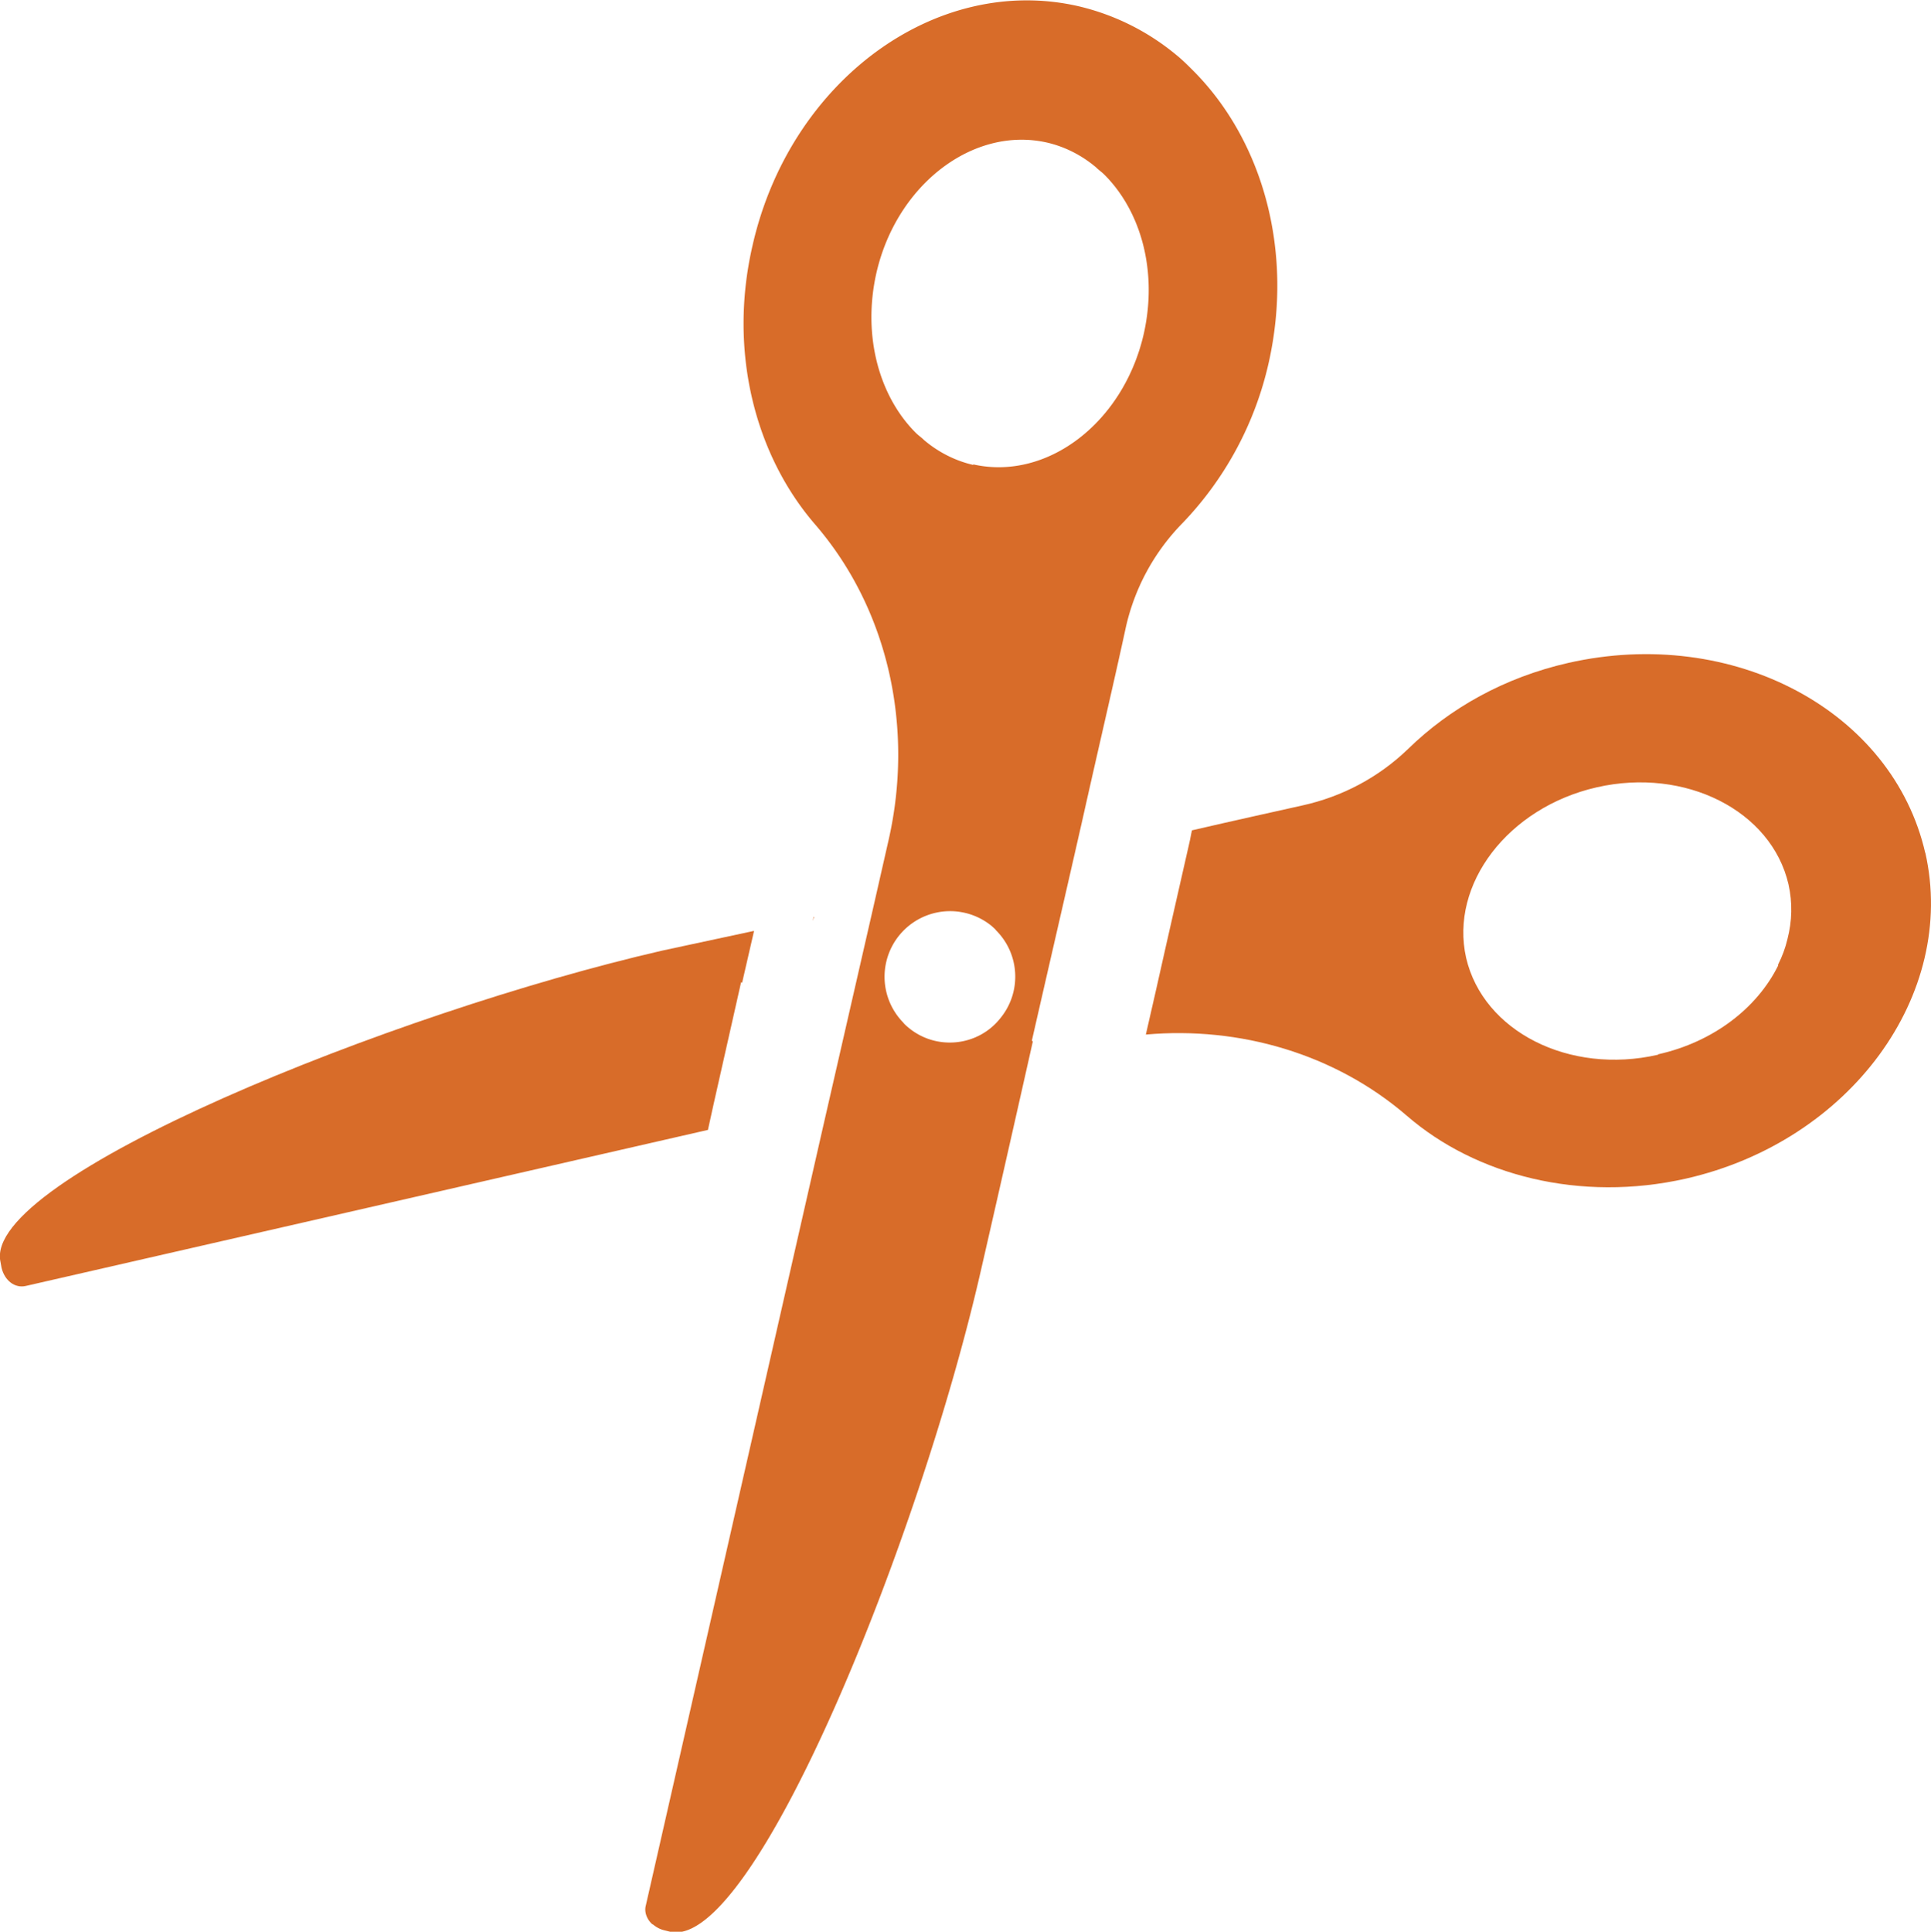 <svg id="_レイヤー_2" xmlns="http://www.w3.org/2000/svg" viewBox="0 0 37.26 37.27"><defs><style>.cls-1{fill:#d86c29;stroke-width:0}</style></defs><g id="_レイヤー_1-2"><path class="cls-1" d="M14.32 18.96l.23-1-1.77.38C7.6 19.53-.36 22.73.01 24.35l.02.11c.06.25.26.4.47.35l13.16-3.01.11-.5.53-2.35zm22.83-2.5c-.63-2.75-3.71-4.39-6.89-3.67-1.23.28-2.28.87-3.09 1.66-.57.55-1.27.92-2.04 1.09-.58.13-1.31.29-2.13.48-.02.08-.03.16-.05.24l-.45 1.98c-.13.58-.26 1.16-.39 1.72 1.81-.16 3.65.37 5.04 1.57 1.33 1.15 3.34 1.67 5.38 1.21 3.17-.72 5.24-3.55 4.62-6.29zm-5.16 3.89c-1.71.39-3.37-.45-3.7-1.87-.32-1.42.81-2.9 2.52-3.29 1.71-.39 3.37.45 3.7 1.87.08.36.07.71-.02 1.06-.04.17-.1.33-.18.49v.02c-.4.81-1.24 1.47-2.31 1.71zM15.7 17.69l-.02.08.03-.08h-.02z"/><path class="cls-1" d="M19.91 20.08c.31-1.36.66-2.87.98-4.28.32-1.43.63-2.75.83-3.68.17-.77.55-1.47 1.1-2.03A6.53 6.53 0 0 0 24.48 7c.49-2.18-.13-4.31-1.46-5.64-.1-.1-.2-.2-.31-.29-.54-.45-1.18-.78-1.9-.95-2.75-.63-5.57 1.44-6.29 4.62-.47 2.04.05 4.04 1.21 5.38 1.43 1.66 1.9 3.94 1.42 6.07l-.3 1.32-.98 4.28-3.41 14.98c-.03.12.02.25.11.34 0 0 .02.02.03.02.06.05.13.09.21.11l.12.03c1.62.37 4.82-7.59 6-12.77 0 0 .45-1.96 1-4.41zM18.78 8.97c-.35-.08-.68-.25-.95-.48-.05-.05-.11-.09-.16-.14-.71-.71-1.03-1.88-.76-3.08.39-1.71 1.87-2.84 3.29-2.52.35.08.68.25.95.48.05.05.11.09.16.14.71.71 1.03 1.87.76 3.07-.39 1.71-1.86 2.84-3.29 2.52zm-1.27 10.84s-.06-.05-.08-.08a1.265 1.265 0 0 1 1.71-1.86c.03.03.06.05.08.08.46.46.5 1.2.07 1.71-.44.54-1.25.61-1.78.15z"/></g></svg>